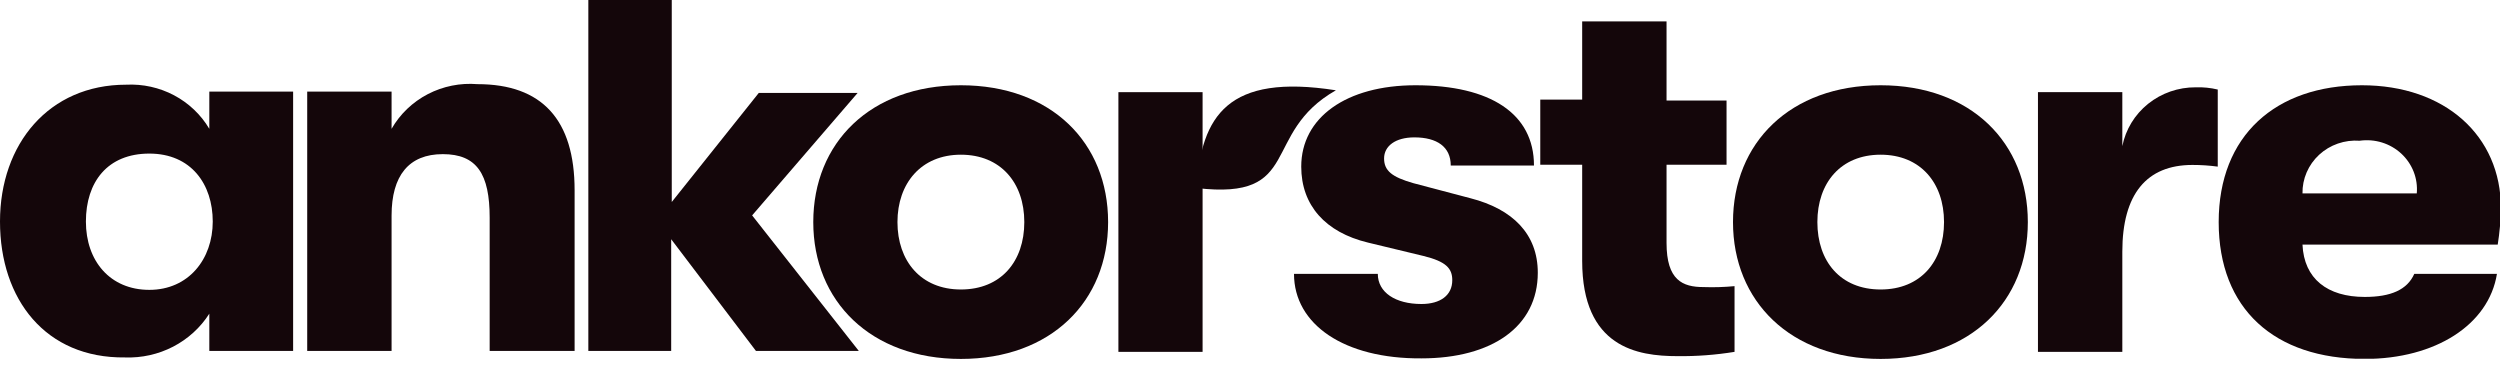 <svg width="230" height="34" viewBox="0 0 230 34" fill="none" xmlns="http://www.w3.org/2000/svg">
<g clip-path="url(#clip0_1697_7190)">
<path d="M122.903 8.307C112.968 6.748 110.515 10.636 110.077 17.299C119.942 18.463 115.912 12.28 122.903 8.307Z" fill="#14060A"/>
<path d="M0 20.381C0 13.239 4.503 7.792 11.6 7.792C13.135 7.714 14.662 8.051 16.014 8.767C17.365 9.484 18.488 10.551 19.257 11.852V8.426H26.967V32.285H19.257V28.859C18.441 30.139 17.293 31.185 15.93 31.892C14.566 32.598 13.037 32.941 11.495 32.884C4.205 32.97 0 27.558 0 20.381ZM19.573 20.381C19.573 16.956 17.593 14.13 13.738 14.13C9.883 14.13 7.903 16.75 7.903 20.381C7.903 24.012 10.128 26.667 13.738 26.667C17.347 26.667 19.573 23.841 19.573 20.381Z" fill="#14060A"/>
<path d="M28.263 8.427H36.025V11.852C36.8 10.498 37.957 9.39 39.358 8.661C40.76 7.933 42.346 7.613 43.928 7.742C49.868 7.742 52.864 11.013 52.864 17.504V32.285H45.049V20.022C45.049 16.014 43.875 14.181 40.739 14.181C37.602 14.181 36.025 16.168 36.025 19.834V32.285H28.263V8.427Z" fill="#14060A"/>
<path d="M74.821 20.432C74.821 13.136 80.078 7.844 88.401 7.844C96.724 7.844 101.946 13.136 101.946 20.432C101.946 27.729 96.689 33.021 88.401 33.021C80.113 33.021 74.821 27.712 74.821 20.432ZM94.236 20.432C94.236 16.819 92.063 14.232 88.401 14.232C84.739 14.232 82.566 16.87 82.566 20.432C82.566 23.995 84.704 26.633 88.401 26.633C92.098 26.633 94.236 24.046 94.236 20.432Z" fill="#14060A"/>
<path d="M119.048 25.194H126.758C126.758 26.907 128.387 27.968 130.77 27.968C132.523 27.968 133.609 27.163 133.609 25.776C133.609 24.697 133.048 24.063 130.963 23.55L125.847 22.316C121.939 21.374 119.714 18.891 119.714 15.328C119.714 10.807 123.867 7.844 130.227 7.844C137.131 7.844 141.126 10.464 141.126 15.226H133.469C133.469 13.513 132.207 12.639 130.122 12.639C128.37 12.639 127.336 13.444 127.336 14.575C127.336 15.705 128.054 16.288 130.034 16.853L135.291 18.24C139.146 19.233 141.477 21.511 141.477 25.091C141.477 30.041 137.271 32.97 130.77 32.97C123.674 33.021 119.048 29.852 119.048 25.194Z" fill="#14060A"/>
<path d="M159.578 26.325V32.371C157.841 32.654 156.082 32.786 154.321 32.765C150.659 32.765 145.56 31.977 145.56 23.996V15.158H141.705V9.163H145.56V1.97H153.322V9.249H158.842V15.158H153.322V22.351C153.322 25.777 154.794 26.41 156.721 26.41C157.674 26.445 158.629 26.416 159.578 26.325Z" fill="#14060A"/>
<path d="M159.436 20.432C159.436 13.136 164.693 7.844 173.016 7.844C181.339 7.844 186.561 13.136 186.561 20.432C186.561 27.729 181.304 33.021 173.016 33.021C164.728 33.021 159.436 27.712 159.436 20.432ZM178.851 20.432C178.851 16.819 176.678 14.232 173.016 14.232C169.354 14.232 167.198 16.819 167.198 20.432C167.198 24.046 169.319 26.633 173.016 26.633C176.713 26.633 178.851 24.046 178.851 20.432Z" fill="#14060A"/>
<path d="M187.492 8.478H195.254V13.445C195.557 11.916 196.396 10.538 197.628 9.549C198.86 8.561 200.407 8.025 202 8.033C202.684 8.009 203.368 8.078 204.033 8.238V15.329C203.261 15.225 202.482 15.174 201.702 15.175C197.497 15.175 195.254 17.847 195.254 23.156V32.371H187.492V8.478Z" fill="#14060A"/>
<path d="M229.79 22.505H211.829C211.969 25.639 214.107 27.318 217.559 27.318C219.942 27.318 221.466 26.667 222.115 25.194H229.719C228.966 29.887 224.042 33.021 217.559 33.021C209.236 33.021 204.119 28.414 204.119 20.432C204.119 12.451 209.376 7.844 217.296 7.844C224.901 7.844 230.087 12.451 230.087 19.182C230.064 20.295 229.965 21.405 229.79 22.505ZM222.343 17.795C222.403 17.118 222.305 16.436 222.058 15.802C221.81 15.167 221.419 14.595 220.914 14.128C220.408 13.662 219.801 13.314 219.138 13.109C218.475 12.905 217.774 12.85 217.086 12.948C216.408 12.898 215.726 12.986 215.085 13.208C214.444 13.43 213.857 13.78 213.362 14.237C212.868 14.693 212.476 15.245 212.212 15.858C211.948 16.47 211.817 17.13 211.829 17.795H222.343Z" fill="#14060A"/>
<path d="M102.893 8.479H110.638V32.371H102.893V8.479Z" fill="#14060A"/>
<path d="M69.547 32.285L61.749 22.009V32.285H54.127V0H61.802V18.583L69.81 8.547H78.904L69.196 19.816L79.009 32.285H69.547Z" fill="#14060A"/>
</g>
<defs>
<clipPath id="clip0_1697_7190">
<rect width="230" height="33.005" fill="white"/>
</clipPath>
</defs>
</svg>
